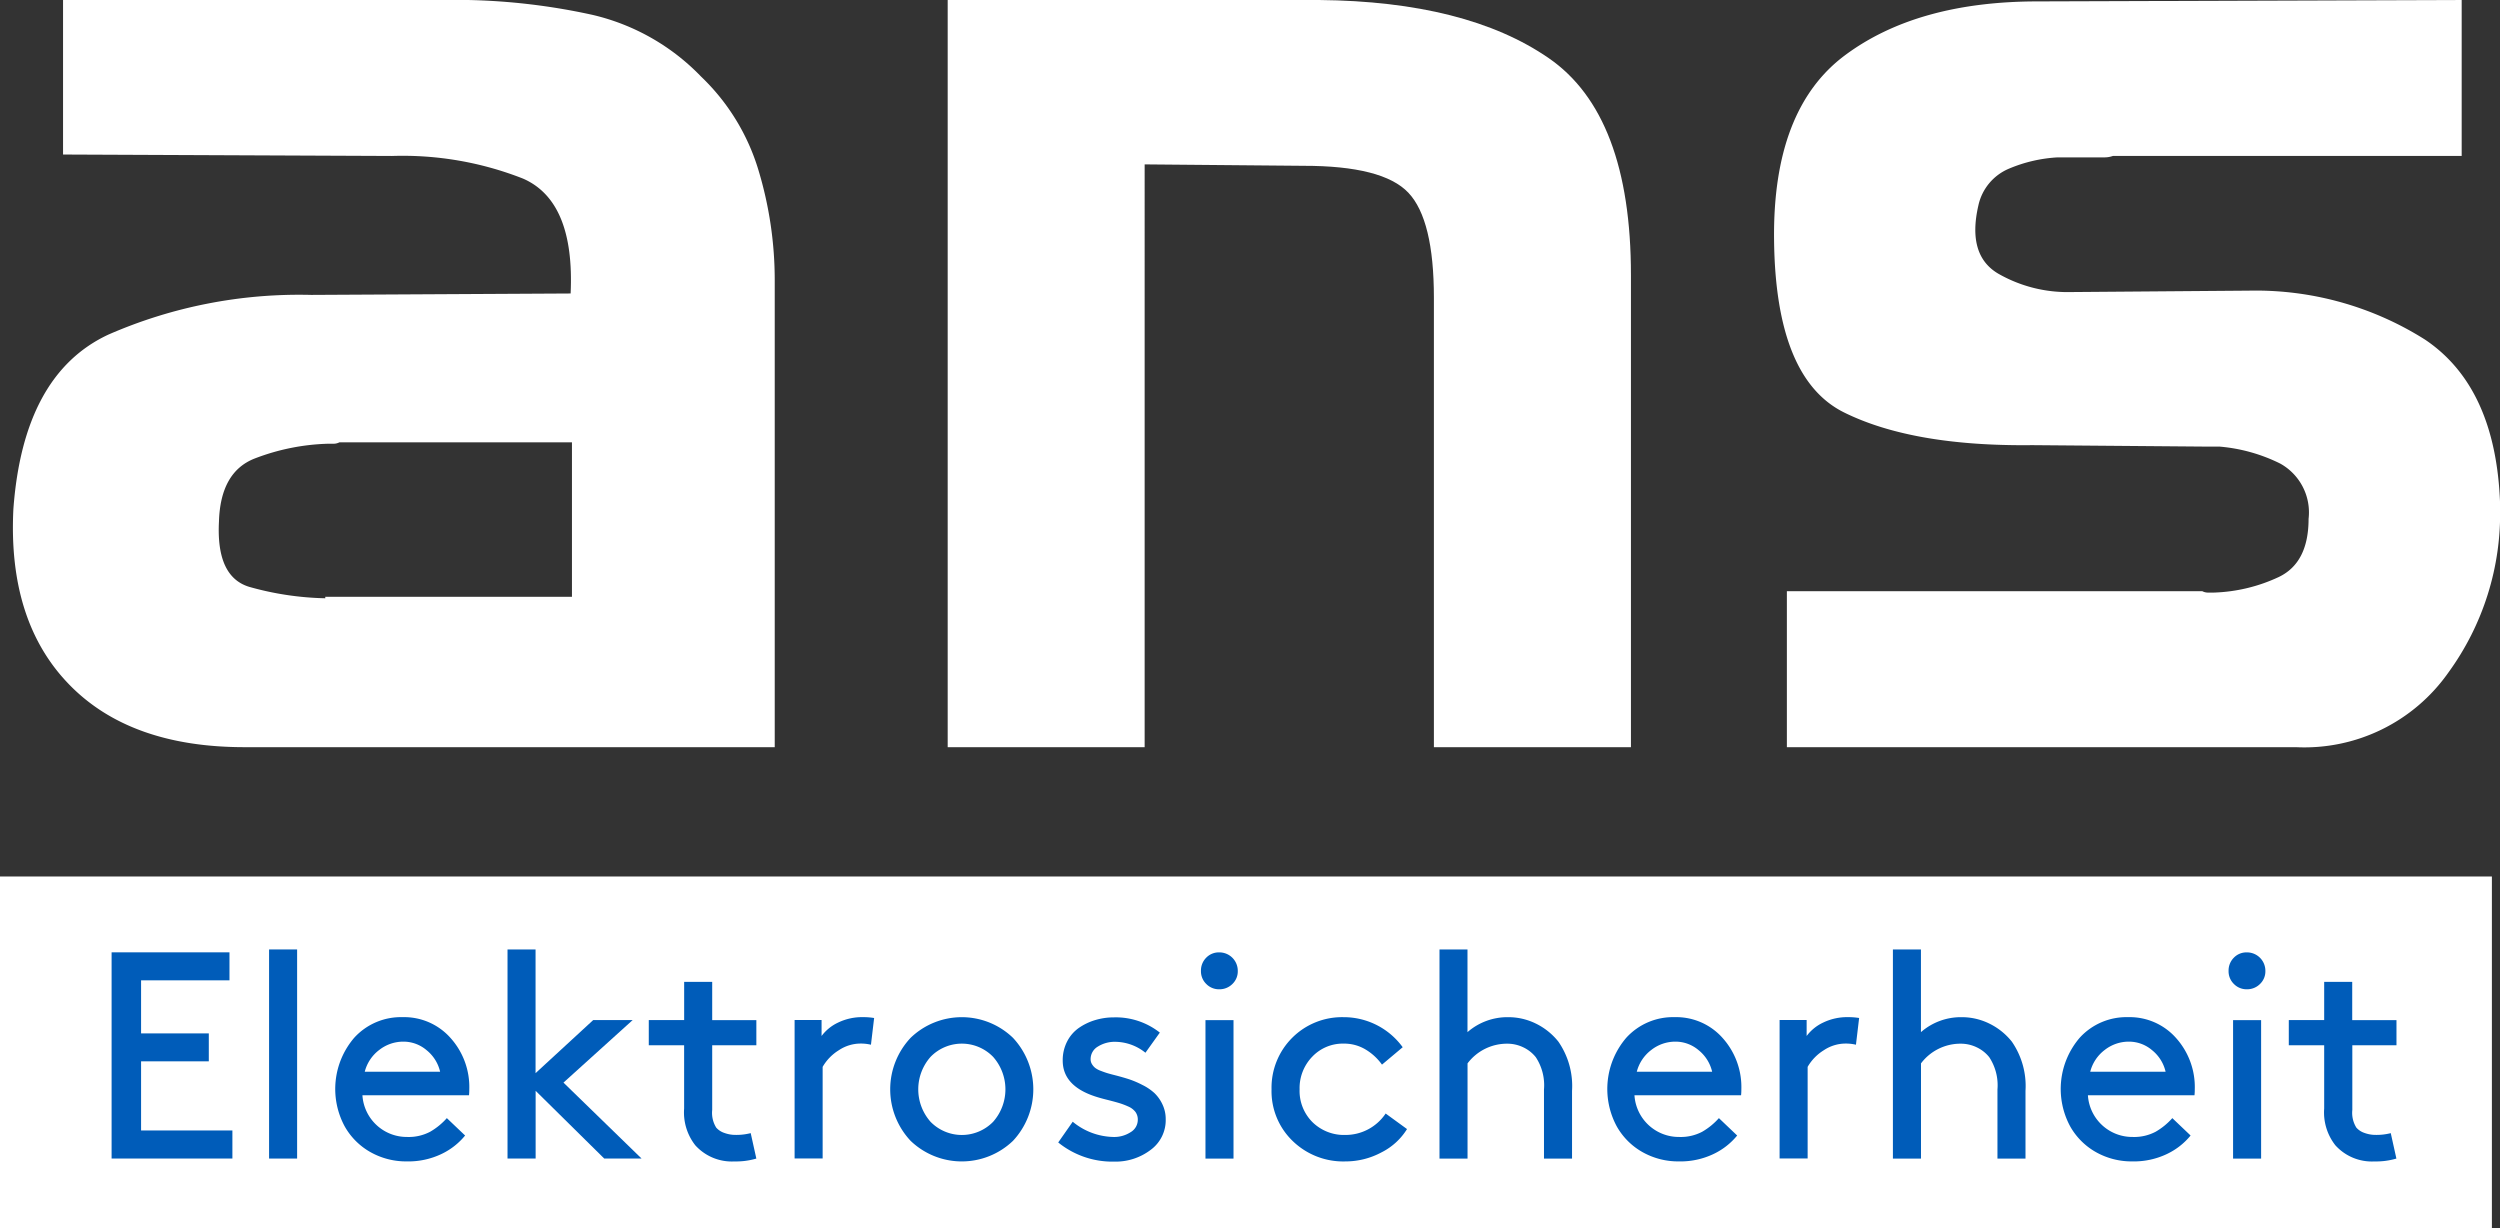 <svg id="Gruppe_601" data-name="Gruppe 601" xmlns="http://www.w3.org/2000/svg" xmlns:xlink="http://www.w3.org/1999/xlink" width="140.526" height="69.047" viewBox="0 0 140.526 69.047">
  <rect x="0" y="0" width="140.526" height="69.047" fill="#333333" stroke="none"/>
  <defs>
    <clipPath id="clip-path">
      <rect id="Rechteck_552" data-name="Rechteck 552" width="140.526" height="69.047" fill="none"/>
    </clipPath>
  </defs>
  <rect id="Rechteck_550" data-name="Rechteck 550" width="140.07" height="19.779" transform="translate(0 49.268)" fill="#fff"/>
  <path id="Pfad_5153" data-name="Pfad 5153" d="M22.231,180.121h3.807v1.568H22.231v3.888h5.133v1.576H20.574V175.562H27.2v1.576H22.231Z" transform="translate(-14.301 -122.032)" fill="#005cb9"/>
  <rect id="Rechteck_551" data-name="Rechteck 551" width="1.576" height="11.754" transform="translate(15.125 53.369)" fill="#005cb9"/>
  <g id="Gruppe_600" data-name="Gruppe 600">
    <g id="Gruppe_599" data-name="Gruppe 599" clip-path="url(#clip-path)">
      <path id="Pfad_5154" data-name="Pfad 5154" d="M69.319,191.909h-5.99a2.5,2.5,0,0,0,2.514,2.344,2.585,2.585,0,0,0,1.289-.291,3.752,3.752,0,0,0,.942-.768l1.027.978a3.844,3.844,0,0,1-1.33,1.039,4.312,4.312,0,0,1-1.944.416,4.081,4.081,0,0,1-2.045-.521,3.794,3.794,0,0,1-1.451-1.451,4.42,4.42,0,0,1,.542-4.984,3.552,3.552,0,0,1,2.72-1.152,3.48,3.48,0,0,1,2.68,1.16,4.128,4.128,0,0,1,1.063,2.9,2.978,2.978,0,0,1-.016.331m-3.678-3.015a2.194,2.194,0,0,0-1.37.469,2.225,2.225,0,0,0-.812,1.221h4.236a2.184,2.184,0,0,0-.764-1.213,2,2,0,0,0-1.289-.477" transform="translate(-42.957 -130.344)" fill="#005cb9"/>
      <path id="Pfad_5155" data-name="Pfad 5155" d="M96.709,182.517l4.389,4.268H99l-3.856-3.807v3.807H93.564V175.032H95.14v6.953L98.382,179H100.6Z" transform="translate(-65.036 -121.663)" fill="#005cb9"/>
      <path id="Pfad_5156" data-name="Pfad 5156" d="M125.331,189.51l.315,1.423a4.037,4.037,0,0,1-1.229.162,2.768,2.768,0,0,1-2.2-.905,2.991,2.991,0,0,1-.63-2.07v-3.557H119.6v-1.414h1.989V181h1.576v2.151h2.482v1.414h-2.482V188.2a1.571,1.571,0,0,0,.226.994,1.051,1.051,0,0,0,.461.3,1.806,1.806,0,0,0,.622.109,3.238,3.238,0,0,0,.857-.1" transform="translate(-83.132 -125.81)" fill="#005cb9"/>
      <path id="Pfad_5157" data-name="Pfad 5157" d="M150.954,187.568l-.178,1.5a2.5,2.5,0,0,0-.614-.065,2.212,2.212,0,0,0-1.188.372,2.667,2.667,0,0,0-.914.938v5.149h-1.576v-7.785H148v.9a2.462,2.462,0,0,1,.926-.752,3.1,3.1,0,0,1,1.41-.307,3.68,3.68,0,0,1,.615.048" transform="translate(-101.819 -130.344)" fill="#005cb9"/>
      <path id="Pfad_5158" data-name="Pfad 5158" d="M165.261,194.472a4.227,4.227,0,0,1,0-5.792,4.146,4.146,0,0,1,5.752,0,4.239,4.239,0,0,1,0,5.792,4.156,4.156,0,0,1-5.752,0m1.12-4.721a2.755,2.755,0,0,0,0,3.65,2.459,2.459,0,0,0,3.517,0,2.755,2.755,0,0,0,0-3.65,2.45,2.45,0,0,0-3.517,0" transform="translate(-114.074 -130.344)" fill="#005cb9"/>
      <path id="Pfad_5159" data-name="Pfad 5159" d="M195.107,194.553l.808-1.156a3.7,3.7,0,0,0,2.3.857,1.7,1.7,0,0,0,.95-.267.809.809,0,0,0,.408-.7.723.723,0,0,0-.133-.441,1.012,1.012,0,0,0-.408-.307,4.1,4.1,0,0,0-.534-.2q-.259-.077-.679-.182t-.679-.194q-1.787-.6-1.787-2a2.292,2.292,0,0,1,.251-1.083,2.086,2.086,0,0,1,.667-.764,3.234,3.234,0,0,1,.918-.436,3.626,3.626,0,0,1,1.043-.149,3.991,3.991,0,0,1,2.579.856l-.809,1.132a2.735,2.735,0,0,0-1.673-.614,1.786,1.786,0,0,0-1,.267.815.815,0,0,0-.408.711.523.523,0,0,0,.077.279.813.813,0,0,0,.182.21,1.2,1.2,0,0,0,.316.166q.21.081.368.129t.449.121q.436.113.772.222a5.268,5.268,0,0,1,.748.32,2.916,2.916,0,0,1,.675.456,2.129,2.129,0,0,1,.448.631,1.912,1.912,0,0,1,.186.845,2.068,2.068,0,0,1-.853,1.722,3.254,3.254,0,0,1-2.042.655,4.836,4.836,0,0,1-3.145-1.075" transform="translate(-135.617 -130.344)" fill="#005cb9"/>
      <path id="Pfad_5160" data-name="Pfad 5160" d="M221.7,177.337a.993.993,0,0,1-.295-.731,1.021,1.021,0,0,1,.295-.74.981.981,0,0,1,.732-.3,1.035,1.035,0,0,1,1.043,1.043.98.98,0,0,1-.3.731,1.022,1.022,0,0,1-.74.3.994.994,0,0,1-.732-.3m-.044,2.033h1.576v7.785h-1.576Z" transform="translate(-153.899 -122.032)" fill="#005cb9"/>
      <path id="Pfad_5161" data-name="Pfad 5161" d="M240.836,192.936l1.2.873a3.57,3.57,0,0,1-1.443,1.314,4.264,4.264,0,0,1-2.017.505,4.078,4.078,0,0,1-2.975-1.156,3.883,3.883,0,0,1-1.18-2.894,3.964,3.964,0,0,1,4.058-4.058,4.094,4.094,0,0,1,3.314,1.689l-1.164.978a3.078,3.078,0,0,0-.913-.845,2.328,2.328,0,0,0-1.237-.336,2.362,2.362,0,0,0-1.77.736,2.535,2.535,0,0,0-.711,1.835,2.476,2.476,0,0,0,.727,1.847,2.53,2.53,0,0,0,1.852.716,2.712,2.712,0,0,0,2.255-1.2" transform="translate(-162.947 -130.344)" fill="#005cb9"/>
      <path id="Pfad_5162" data-name="Pfad 5162" d="M266.941,175.032v4.648a3.41,3.41,0,0,1,2.28-.841,3.5,3.5,0,0,1,1.58.368,3.667,3.667,0,0,1,1.249,1.007,4.382,4.382,0,0,1,.768,2.765v3.808h-1.577V182.9a2.862,2.862,0,0,0-.46-1.811,1.975,1.975,0,0,0-.7-.554,2.066,2.066,0,0,0-.906-.206,2.778,2.778,0,0,0-2.231,1.107v5.352h-1.576V175.032Z" transform="translate(-184.453 -121.663)" fill="#005cb9"/>
      <path id="Pfad_5163" data-name="Pfad 5163" d="M303.824,191.909h-5.99a2.5,2.5,0,0,0,2.514,2.344,2.586,2.586,0,0,0,1.29-.291,3.757,3.757,0,0,0,.942-.768l1.027.978a3.842,3.842,0,0,1-1.33,1.039,4.311,4.311,0,0,1-1.944.416,4.082,4.082,0,0,1-2.045-.521,3.794,3.794,0,0,1-1.451-1.451,4.421,4.421,0,0,1,.542-4.984,3.553,3.553,0,0,1,2.72-1.152,3.48,3.48,0,0,1,2.68,1.16,4.129,4.129,0,0,1,1.063,2.9,2.984,2.984,0,0,1-.016.331m-3.678-3.015a2.193,2.193,0,0,0-1.37.469,2.226,2.226,0,0,0-.813,1.221H302.2a2.187,2.187,0,0,0-.764-1.213,2,2,0,0,0-1.289-.477" transform="translate(-205.96 -130.344)" fill="#005cb9"/>
      <path id="Pfad_5164" data-name="Pfad 5164" d="M332.539,187.568l-.178,1.5a2.5,2.5,0,0,0-.614-.065,2.212,2.212,0,0,0-1.188.372,2.667,2.667,0,0,0-.914.938v5.149h-1.576v-7.785h1.52v.9a2.461,2.461,0,0,1,.926-.752,3.1,3.1,0,0,1,1.41-.307,3.68,3.68,0,0,1,.615.048" transform="translate(-228.037 -130.344)" fill="#005cb9"/>
      <path id="Pfad_5165" data-name="Pfad 5165" d="M350.536,175.032v4.648a3.41,3.41,0,0,1,2.28-.841,3.5,3.5,0,0,1,1.58.368,3.668,3.668,0,0,1,1.249,1.007,4.384,4.384,0,0,1,.768,2.765v3.808h-1.576V182.9a2.862,2.862,0,0,0-.461-1.811,1.971,1.971,0,0,0-.7-.554,2.066,2.066,0,0,0-.906-.206,2.777,2.777,0,0,0-2.231,1.107v5.352H348.96V175.032Z" transform="translate(-242.559 -121.663)" fill="#005cb9"/>
      <path id="Pfad_5166" data-name="Pfad 5166" d="M387.417,191.909h-5.99a2.5,2.5,0,0,0,2.514,2.344,2.585,2.585,0,0,0,1.289-.291,3.752,3.752,0,0,0,.942-.768l1.027.978a3.844,3.844,0,0,1-1.33,1.039,4.312,4.312,0,0,1-1.944.416,4.081,4.081,0,0,1-2.045-.521,3.8,3.8,0,0,1-1.451-1.451,4.42,4.42,0,0,1,.542-4.984,3.552,3.552,0,0,1,2.72-1.152,3.48,3.48,0,0,1,2.68,1.16,4.128,4.128,0,0,1,1.063,2.9,2.976,2.976,0,0,1-.016.331m-3.678-3.015a2.194,2.194,0,0,0-1.37.469,2.225,2.225,0,0,0-.812,1.221h4.236a2.184,2.184,0,0,0-.764-1.213,2,2,0,0,0-1.289-.477" transform="translate(-264.065 -130.344)" fill="#005cb9"/>
      <path id="Pfad_5167" data-name="Pfad 5167" d="M411.136,177.337a.993.993,0,0,1-.295-.731,1.021,1.021,0,0,1,.295-.74.981.981,0,0,1,.731-.3,1.035,1.035,0,0,1,1.043,1.043.981.981,0,0,1-.3.731,1.022,1.022,0,0,1-.74.3.994.994,0,0,1-.731-.3m-.045,2.033h1.576v7.785h-1.576Z" transform="translate(-285.572 -122.032)" fill="#005cb9"/>
      <path id="Pfad_5168" data-name="Pfad 5168" d="M427.68,189.51l.315,1.423a4.036,4.036,0,0,1-1.228.162,2.768,2.768,0,0,1-2.2-.905,2.99,2.99,0,0,1-.631-2.07v-3.557h-1.989v-1.414h1.989V181h1.576v2.151H428v1.414h-2.482V188.2a1.57,1.57,0,0,0,.227.994,1.048,1.048,0,0,0,.46.3,1.806,1.806,0,0,0,.623.109,3.234,3.234,0,0,0,.857-.1" transform="translate(-293.293 -125.81)" fill="#005cb9"/>
      <path id="Pfad_5169" data-name="Pfad 5169" d="M27.909,0a35.867,35.867,0,0,1,7.052.837,12.365,12.365,0,0,1,6.1,3.466,12.074,12.074,0,0,1,3.227,5.259,21.379,21.379,0,0,1,.916,6.216V42H15.4Q8.943,42,5.517,38.45T2.409,28.609q.557-7.57,5.339-9.8a26.757,26.757,0,0,1,11.4-2.231l14.583-.08q.239-5.179-2.669-6.455a18.464,18.464,0,0,0-7.371-1.275L5.2,8.687V0ZM19.94,33.549H33.806V24.863H20.737a.708.708,0,0,1-.319.08H20.1a12.385,12.385,0,0,0-4.143.837q-1.913.758-1.993,3.546-.161,3.108,1.714,3.666a16.874,16.874,0,0,0,4.263.638Z" transform="translate(-1.656 -0.001)" fill="#fff"/>
      <path id="Pfad_5170" data-name="Pfad 5170" d="M195.575,0q8.287.08,12.909,3.267t4.622,12.192V42H202.03V16.734q0-4.382-1.434-5.9t-5.9-1.514l-8.925-.08V42H174.7V0Z" transform="translate(-121.43)" fill="#fff"/>
      <path id="Pfad_5171" data-name="Pfad 5171" d="M351.123,33.231a.7.7,0,0,0,.319.08h.319a9.273,9.273,0,0,0,3.665-.877q1.673-.8,1.674-3.267a3.138,3.138,0,0,0-1.594-3.108,9.442,9.442,0,0,0-3.427-.956h-.956l-9.562-.08Q334.867,25.1,331,23.19t-3.945-9.721q-.08-7.331,3.985-10.36T341.88.08L365.706,0V8.767H346.1a1.393,1.393,0,0,1-.438.08H343a8.175,8.175,0,0,0-2.749.638,2.911,2.911,0,0,0-1.713,2.072q-.639,2.79,1.116,3.825a7.831,7.831,0,0,0,4.064,1.036l10.041-.08a17.819,17.819,0,0,1,9.881,2.749q3.984,2.671,4.224,9.2v.239a15.184,15.184,0,0,1-2.909,9.284A9.89,9.89,0,0,1,356.383,42H327.775V33.231Z" transform="translate(-227.334 -0.001)" fill="#fff"/>
    </g>
  </g>
</svg>

